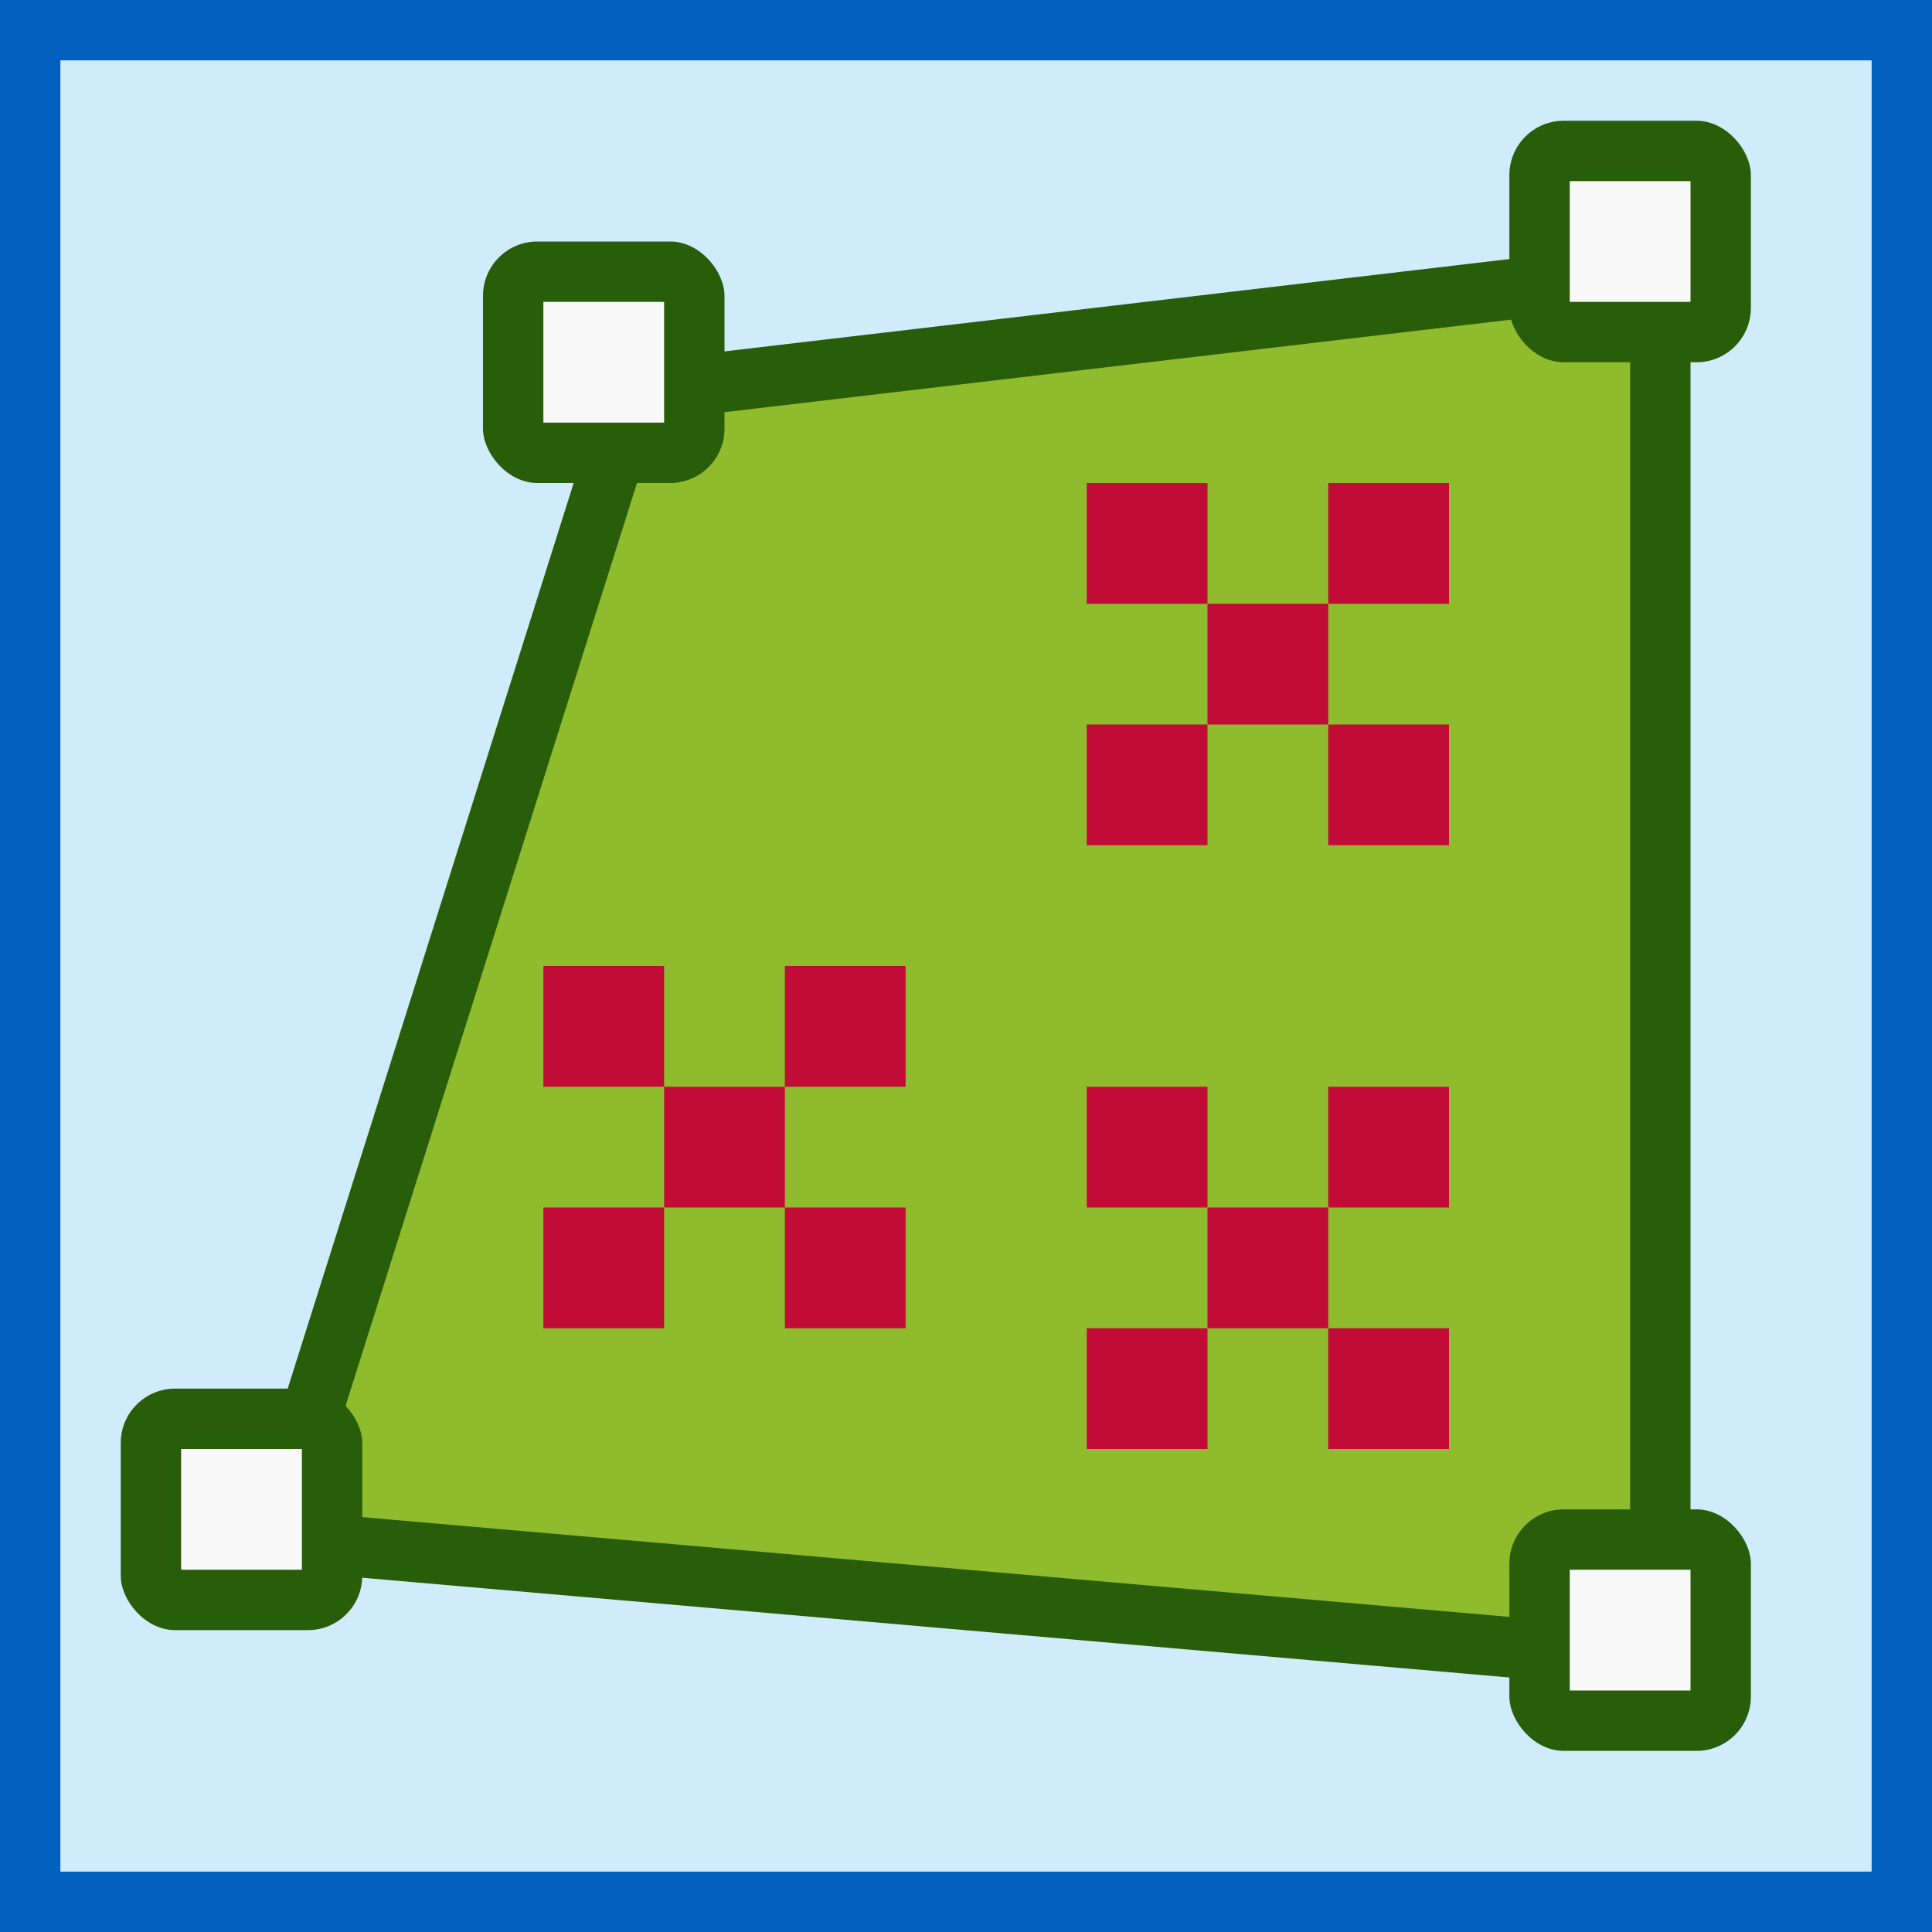 <svg id="Layer_1" data-name="Layer 1" xmlns="http://www.w3.org/2000/svg" viewBox="0 0 32 32"><defs><style>.cls-1{fill:#d0ebfa;}.cls-2{fill:none;stroke:#0261bf;}.cls-2,.cls-3{stroke-miterlimit:10;}.cls-3{fill:#8fbc2d;stroke:#285d09;}.cls-4{fill:#285d09;}.cls-5{fill:#f9f9f9;}.cls-6{fill:#c00c36;}</style></defs><title>DeleteInteriorPoints32</title><g id="Group_4457" data-name="Group 4457"><g id="Group_4372" data-name="Group 4372"><g id="Rectangle_2519" data-name="Rectangle 2519"><rect class="cls-1" width="32" height="32"/><rect class="cls-2" x="0.5" y="0.5" width="31" height="31"/></g></g><path id="Path_4395" data-name="Path 4395" class="cls-3" d="M4.5,25.5l6-19,17-2v23Z"/><g id="Group_4373" data-name="Group 4373"><rect id="Rectangle_2520" data-name="Rectangle 2520" class="cls-4" x="8" y="4" width="4" height="4" rx="0.9"/><rect id="Rectangle_2521" data-name="Rectangle 2521" class="cls-5" x="9" y="5" width="2" height="2"/></g><g id="Group_4374" data-name="Group 4374"><rect id="Rectangle_2522" data-name="Rectangle 2522" class="cls-4" x="25" y="2" width="4" height="4" rx="0.9"/><rect id="Rectangle_2523" data-name="Rectangle 2523" class="cls-5" x="26" y="3" width="2" height="2"/></g><g id="Group_4375" data-name="Group 4375"><rect id="Rectangle_2524" data-name="Rectangle 2524" class="cls-4" x="25" y="25" width="4" height="4" rx="0.9"/><rect id="Rectangle_2525" data-name="Rectangle 2525" class="cls-5" x="26" y="26" width="2" height="2"/></g><g id="Group_4376" data-name="Group 4376"><rect id="Rectangle_2526" data-name="Rectangle 2526" class="cls-4" x="2" y="23" width="4" height="4" rx="0.9"/><rect id="Rectangle_2527" data-name="Rectangle 2527" class="cls-5" x="3" y="24" width="2" height="2"/></g><g id="Group_4377" data-name="Group 4377"><rect id="Rectangle_2528" data-name="Rectangle 2528" class="cls-6" x="18" y="8" width="2" height="2"/><rect id="Rectangle_2529" data-name="Rectangle 2529" class="cls-6" x="20" y="10" width="2" height="2"/><rect id="Rectangle_2530" data-name="Rectangle 2530" class="cls-6" x="22" y="12" width="2" height="2"/><rect id="Rectangle_2531" data-name="Rectangle 2531" class="cls-6" x="22" y="8" width="2" height="2"/><rect id="Rectangle_2532" data-name="Rectangle 2532" class="cls-6" x="18" y="12" width="2" height="2"/></g><g id="Group_4378" data-name="Group 4378"><rect id="Rectangle_2533" data-name="Rectangle 2533" class="cls-6" x="18" y="18" width="2" height="2"/><rect id="Rectangle_2534" data-name="Rectangle 2534" class="cls-6" x="20" y="20" width="2" height="2"/><rect id="Rectangle_2535" data-name="Rectangle 2535" class="cls-6" x="22" y="22" width="2" height="2"/><rect id="Rectangle_2536" data-name="Rectangle 2536" class="cls-6" x="22" y="18" width="2" height="2"/><rect id="Rectangle_2537" data-name="Rectangle 2537" class="cls-6" x="18" y="22" width="2" height="2"/></g><g id="Group_4379" data-name="Group 4379"><rect id="Rectangle_2538" data-name="Rectangle 2538" class="cls-6" x="9" y="16" width="2" height="2"/><rect id="Rectangle_2539" data-name="Rectangle 2539" class="cls-6" x="11" y="18" width="2" height="2"/><rect id="Rectangle_2540" data-name="Rectangle 2540" class="cls-6" x="13" y="20" width="2" height="2"/><rect id="Rectangle_2541" data-name="Rectangle 2541" class="cls-6" x="13" y="16" width="2" height="2"/><rect id="Rectangle_2542" data-name="Rectangle 2542" class="cls-6" x="9" y="20" width="2" height="2"/></g></g></svg>